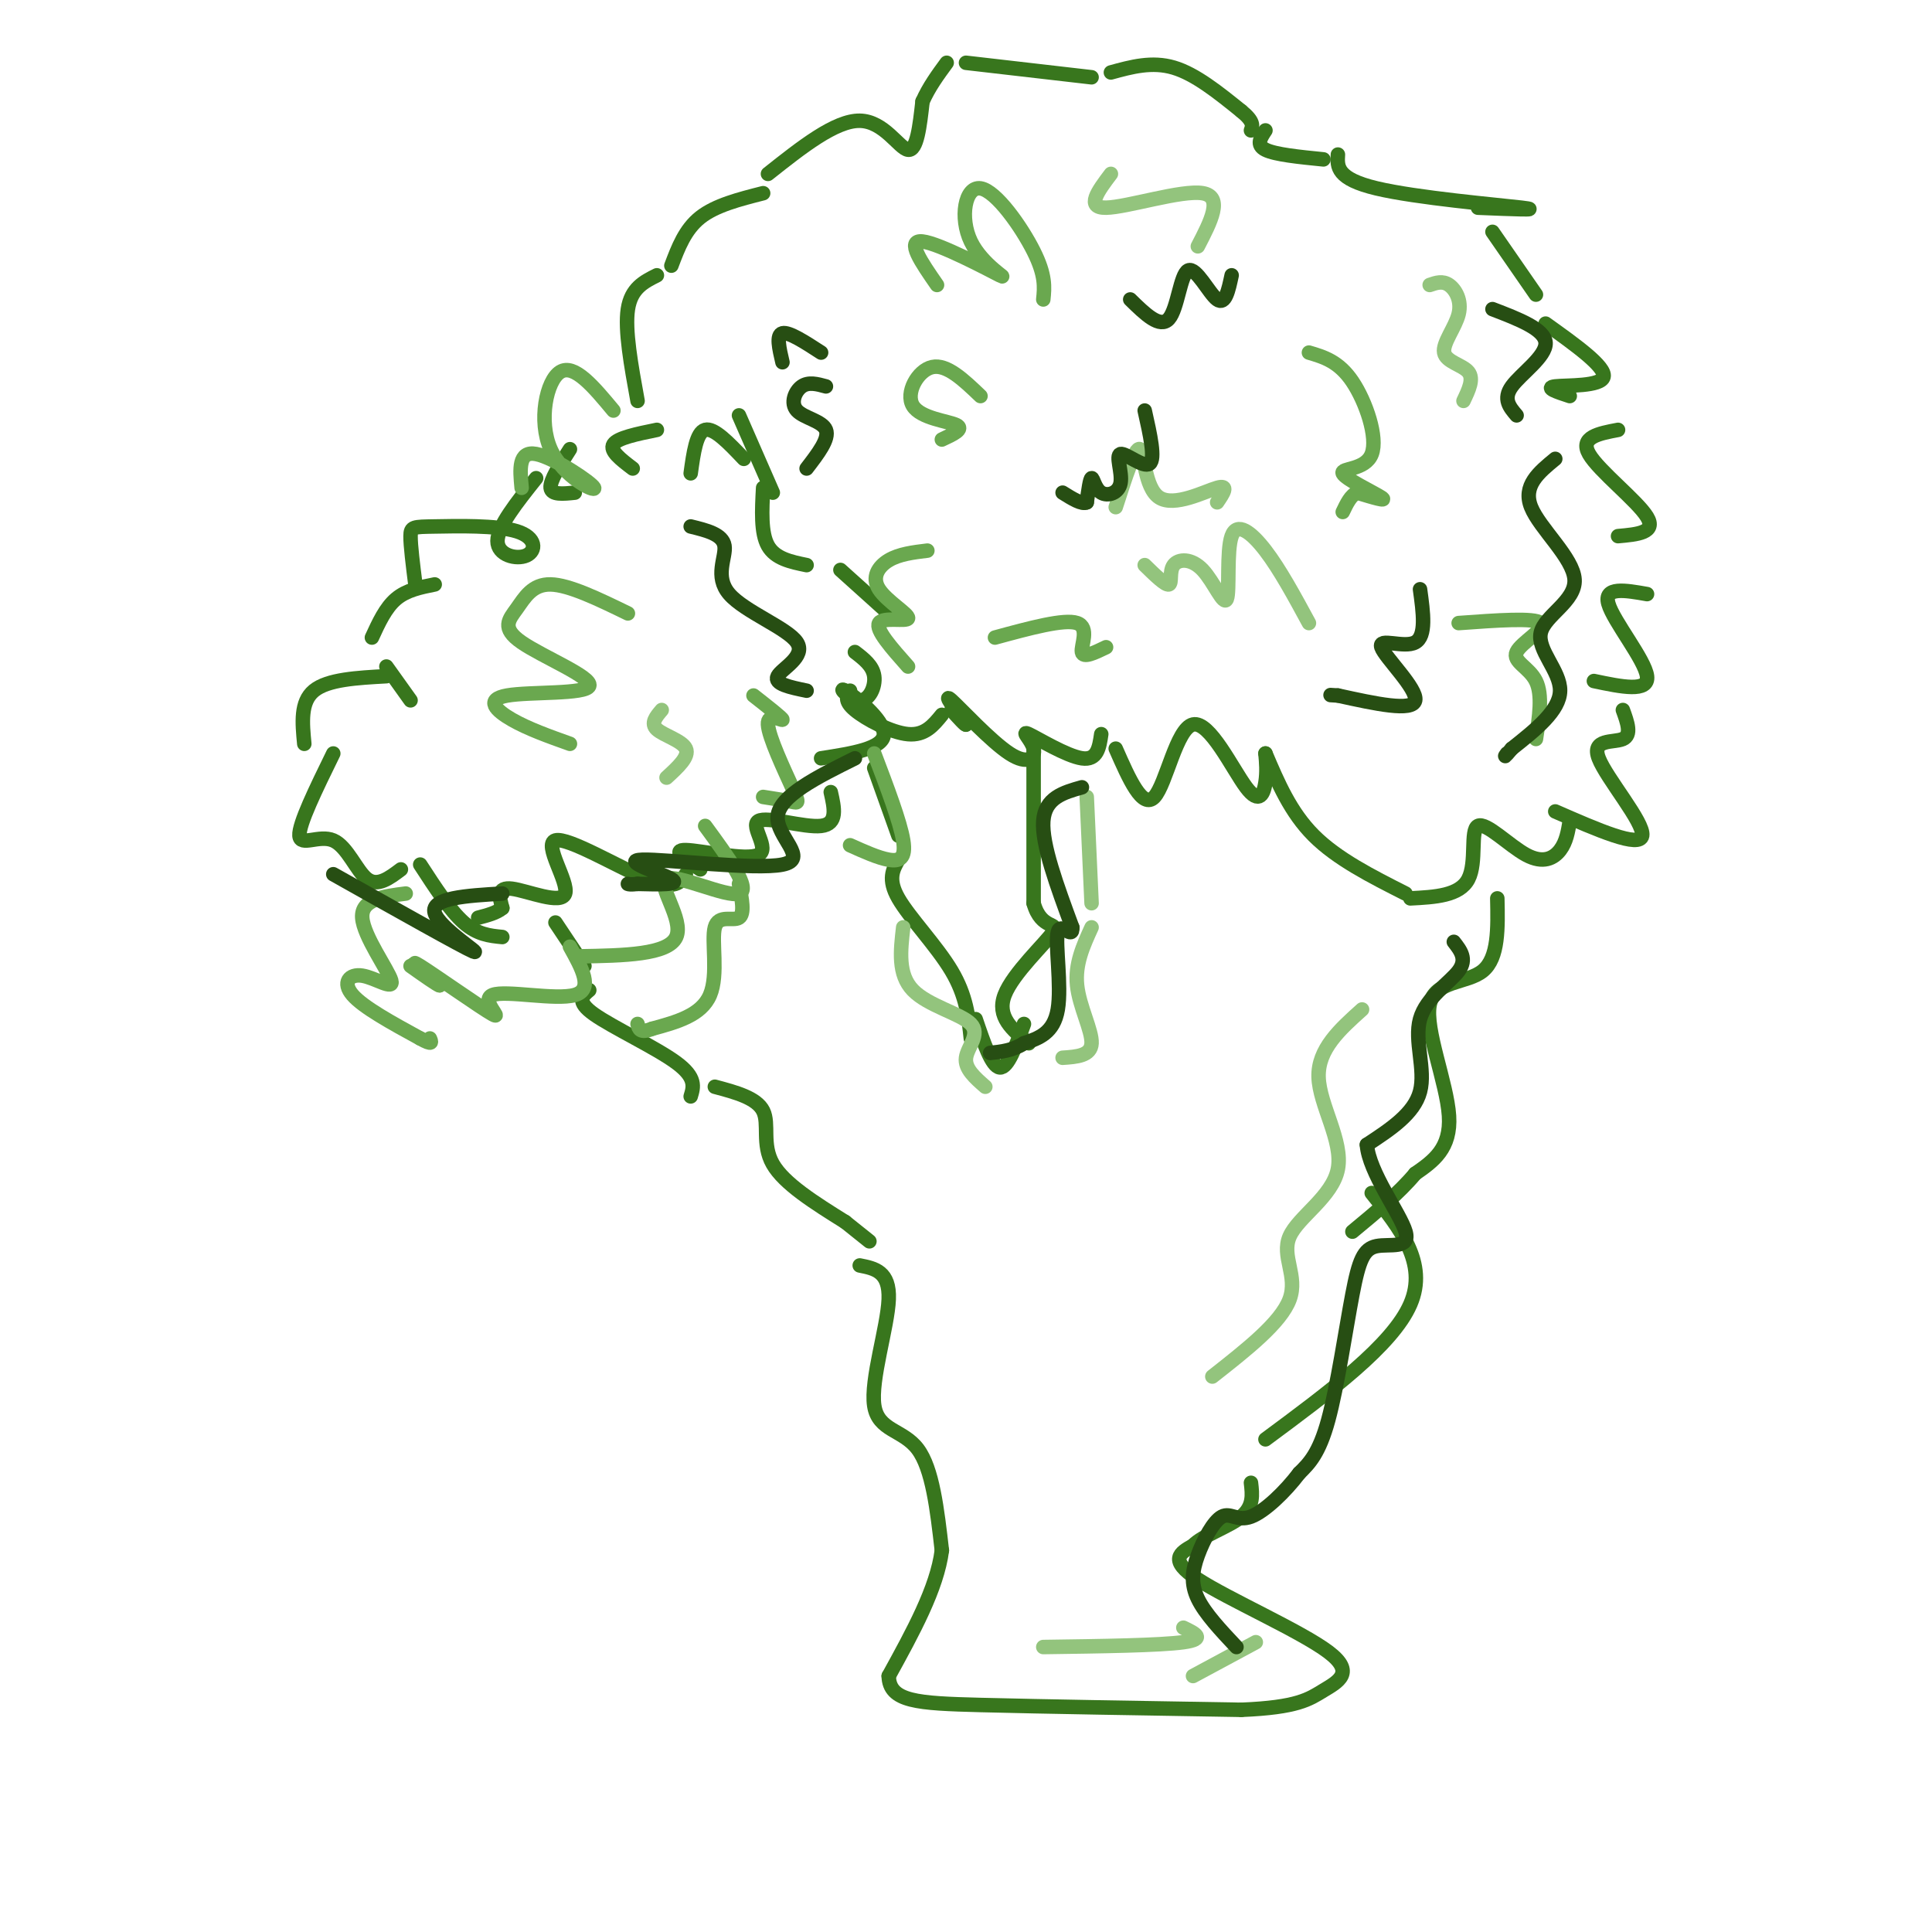 <svg viewBox='0 0 400 400' version='1.1' xmlns='http://www.w3.org/2000/svg' xmlns:xlink='http://www.w3.org/1999/xlink'><g fill='none' stroke='rgb(56,118,29)' stroke-width='3' stroke-linecap='round' stroke-linejoin='round'><path d='M160,102c0.000,0.000 -7.000,-16.000 -7,-16'/><path d='M154,95c-3.083,-3.250 -6.167,-6.500 -8,-6c-1.833,0.500 -2.417,4.750 -3,9'/><path d='M136,89c-4.083,0.833 -8.167,1.667 -9,3c-0.833,1.333 1.583,3.167 4,5'/><path d='M118,93c-2.083,3.250 -4.167,6.500 -4,8c0.167,1.500 2.583,1.250 5,1'/><path d='M111,99c-3.994,5.011 -7.989,10.022 -8,13c-0.011,2.978 3.961,3.922 6,3c2.039,-0.922 2.144,-3.711 -2,-5c-4.144,-1.289 -12.539,-1.078 -17,-1c-4.461,0.078 -4.989,0.022 -5,2c-0.011,1.978 0.494,5.989 1,10'/><path d='M90,121c-2.917,0.583 -5.833,1.167 -8,3c-2.167,1.833 -3.583,4.917 -5,8'/><path d='M80,138c0.000,0.000 5.000,7.000 5,7'/><path d='M174,118c0.000,0.000 10.000,9.000 10,9'/><path d='M177,135c1.855,1.423 3.710,2.845 4,5c0.290,2.155 -0.984,5.041 -3,5c-2.016,-0.041 -4.774,-3.011 -3,-2c1.774,1.011 8.078,6.003 8,9c-0.078,2.997 -6.539,3.998 -13,5'/><path d='M172,164c0.751,3.298 1.502,6.596 -2,7c-3.502,0.404 -11.258,-2.088 -13,-1c-1.742,1.088 2.531,5.754 0,7c-2.531,1.246 -11.866,-0.930 -15,-1c-3.134,-0.070 -0.067,1.965 3,4'/><path d='M142,181c-1.085,1.676 -2.169,3.352 -8,1c-5.831,-2.352 -16.408,-8.734 -19,-8c-2.592,0.734 2.802,8.582 2,11c-0.802,2.418 -7.801,-0.595 -11,-1c-3.199,-0.405 -2.600,1.797 -2,4'/><path d='M104,188c-1.167,1.000 -3.083,1.500 -5,2'/><path d='M104,194c-2.583,-0.250 -5.167,-0.500 -8,-3c-2.833,-2.500 -5.917,-7.250 -9,-12'/><path d='M80,140c-6.083,0.333 -12.167,0.667 -15,3c-2.833,2.333 -2.417,6.667 -2,11'/><path d='M69,156c-3.583,7.321 -7.167,14.643 -7,17c0.167,2.357 4.083,-0.250 7,1c2.917,1.250 4.833,6.357 7,8c2.167,1.643 4.583,-0.179 7,-2'/><path d='M132,83c-1.333,-7.333 -2.667,-14.667 -2,-19c0.667,-4.333 3.333,-5.667 6,-7'/><path d='M139,55c1.417,-3.750 2.833,-7.500 6,-10c3.167,-2.500 8.083,-3.750 13,-5'/><path d='M159,36c6.978,-5.533 13.956,-11.067 19,-11c5.044,0.067 8.156,5.733 10,6c1.844,0.267 2.422,-4.867 3,-10'/><path d='M191,21c1.333,-3.000 3.167,-5.500 5,-8'/><path d='M200,13c0.000,0.000 26.000,3.000 26,3'/><path d='M230,15c4.250,-1.167 8.500,-2.333 13,-1c4.500,1.333 9.250,5.167 14,9'/><path d='M257,23c2.667,2.167 2.333,3.083 2,4'/><path d='M262,27c-1.000,1.500 -2.000,3.000 0,4c2.000,1.000 7.000,1.500 12,2'/><path d='M277,32c-0.156,2.511 -0.311,5.022 8,7c8.311,1.978 25.089,3.422 30,4c4.911,0.578 -2.044,0.289 -9,0'/><path d='M309,48c0.000,0.000 9.000,13.000 9,13'/><path d='M320,67c6.244,4.467 12.489,8.933 12,11c-0.489,2.067 -7.711,1.733 -10,2c-2.289,0.267 0.356,1.133 3,2'/><path d='M335,89c-4.000,0.756 -8.000,1.511 -6,5c2.000,3.489 10.000,9.711 12,13c2.000,3.289 -2.000,3.644 -6,4'/><path d='M341,123c-4.511,-0.800 -9.022,-1.600 -8,2c1.022,3.600 7.578,11.600 8,15c0.422,3.400 -5.289,2.200 -11,1'/><path d='M336,147c0.940,2.589 1.881,5.179 0,6c-1.881,0.821 -6.583,-0.125 -5,4c1.583,4.125 9.452,13.321 9,16c-0.452,2.679 -9.226,-1.161 -18,-5'/><path d='M325,170c-0.359,2.159 -0.718,4.319 -2,6c-1.282,1.681 -3.488,2.884 -7,1c-3.512,-1.884 -8.330,-6.853 -10,-6c-1.670,0.853 -0.191,7.530 -2,11c-1.809,3.470 -6.904,3.735 -12,4'/><path d='M291,185c-7.083,-3.583 -14.167,-7.167 -19,-12c-4.833,-4.833 -7.417,-10.917 -10,-17'/><path d='M262,156c0.171,1.893 0.341,3.786 0,6c-0.341,2.214 -1.195,4.748 -4,1c-2.805,-3.748 -7.563,-13.778 -11,-13c-3.437,0.778 -5.553,12.365 -8,15c-2.447,2.635 -5.223,-3.683 -8,-10'/><path d='M228,152c-0.401,2.737 -0.802,5.474 -4,5c-3.198,-0.474 -9.194,-4.157 -11,-5c-1.806,-0.843 0.578,1.156 1,3c0.422,1.844 -1.117,3.535 -5,1c-3.883,-2.535 -10.109,-9.296 -12,-11c-1.891,-1.704 0.555,1.648 3,5'/><path d='M200,150c0.000,0.333 -1.500,-1.333 -3,-3'/><path d='M195,148c-1.756,2.156 -3.511,4.311 -7,4c-3.489,-0.311 -8.711,-3.089 -11,-5c-2.289,-1.911 -1.644,-2.956 -1,-4'/><path d='M158,101c-0.250,4.667 -0.500,9.333 1,12c1.500,2.667 4.750,3.333 8,4'/><path d='M115,191c0.000,0.000 6.000,9.000 6,9'/><path d='M122,205c-1.400,1.156 -2.800,2.311 1,5c3.800,2.689 12.800,6.911 17,10c4.200,3.089 3.600,5.044 3,7'/><path d='M148,225c4.333,1.156 8.667,2.311 10,5c1.333,2.689 -0.333,6.911 2,11c2.333,4.089 8.667,8.044 15,12'/><path d='M175,253c3.333,2.667 4.167,3.333 5,4'/><path d='M181,159c0.000,0.000 5.000,14.000 5,14'/><path d='M186,178c-1.133,2.022 -2.267,4.044 0,8c2.267,3.956 7.933,9.844 11,15c3.067,5.156 3.533,9.578 4,14'/><path d='M214,155c0.000,0.000 0.000,32.000 0,32'/><path d='M214,187c1.560,5.655 5.458,3.792 4,6c-1.458,2.208 -8.274,8.488 -10,13c-1.726,4.512 1.637,7.256 5,10'/><path d='M310,186c0.137,6.161 0.274,12.321 -3,15c-3.274,2.679 -9.958,1.875 -11,7c-1.042,5.125 3.560,16.179 4,23c0.440,6.821 -3.280,9.411 -7,12'/><path d='M293,243c-3.333,4.000 -8.167,8.000 -13,12'/><path d='M212,212c-1.667,4.583 -3.333,9.167 -5,9c-1.667,-0.167 -3.333,-5.083 -5,-10'/><path d='M178,262c3.113,0.613 6.226,1.226 6,7c-0.226,5.774 -3.792,16.708 -3,22c0.792,5.292 5.940,4.940 9,9c3.060,4.060 4.030,12.530 5,21'/><path d='M195,321c-1.000,7.833 -6.000,16.917 -11,26'/><path d='M184,347c0.111,5.333 5.889,5.667 19,6c13.111,0.333 33.556,0.667 54,1'/><path d='M257,354c11.716,-0.483 14.006,-2.191 17,-4c2.994,-1.809 6.691,-3.718 1,-8c-5.691,-4.282 -20.769,-10.938 -27,-15c-6.231,-4.062 -3.616,-5.531 -1,-7'/><path d='M247,320c1.978,-2.111 7.422,-3.889 10,-6c2.578,-2.111 2.289,-4.556 2,-7'/><path d='M262,298c13.167,-9.750 26.333,-19.500 30,-28c3.667,-8.500 -2.167,-15.750 -8,-23'/></g>
<g fill='none' stroke='rgb(106,168,79)' stroke-width='3' stroke-linecap='round' stroke-linejoin='round'><path d='M271,73c3.097,0.917 6.195,1.834 9,6c2.805,4.166 5.319,11.581 4,15c-1.319,3.419 -6.470,2.844 -6,4c0.470,1.156 6.563,4.045 8,5c1.437,0.955 -1.781,-0.022 -5,-1'/><path d='M281,102c-1.333,0.500 -2.167,2.250 -3,4'/><path d='M216,62c0.256,-2.496 0.511,-4.992 -2,-10c-2.511,-5.008 -7.789,-12.527 -11,-13c-3.211,-0.473 -4.356,6.100 -2,11c2.356,4.900 8.211,8.127 6,7c-2.211,-1.127 -12.489,-6.608 -16,-7c-3.511,-0.392 -0.256,4.304 3,9'/><path d='M203,82c-3.488,-3.339 -6.976,-6.679 -10,-6c-3.024,0.679 -5.583,5.375 -4,8c1.583,2.625 7.310,3.179 9,4c1.690,0.821 -0.655,1.911 -3,3'/><path d='M192,114c-2.915,0.354 -5.831,0.708 -8,2c-2.169,1.292 -3.592,3.522 -2,6c1.592,2.478 6.198,5.206 6,6c-0.198,0.794 -5.199,-0.344 -6,1c-0.801,1.344 2.600,5.172 6,9'/><path d='M206,132c7.178,-1.956 14.356,-3.911 17,-3c2.644,0.911 0.756,4.689 1,6c0.244,1.311 2.622,0.156 5,-1'/><path d='M156,144c3.018,2.368 6.035,4.737 6,5c-0.035,0.263 -3.123,-1.579 -3,1c0.123,2.579 3.456,9.579 5,13c1.544,3.421 1.298,3.263 0,3c-1.298,-0.263 -3.649,-0.632 -6,-1'/><path d='M146,171c4.833,6.589 9.667,13.179 7,14c-2.667,0.821 -12.833,-4.125 -15,-3c-2.167,1.125 3.667,8.321 2,12c-1.667,3.679 -10.833,3.839 -20,4'/><path d='M118,196c2.474,4.434 4.947,8.868 1,10c-3.947,1.132 -14.316,-1.037 -17,0c-2.684,1.037 2.316,5.279 0,4c-2.316,-1.279 -11.947,-8.080 -15,-10c-3.053,-1.920 0.474,1.040 4,4'/><path d='M91,204c-0.333,0.000 -3.167,-2.000 -6,-4'/><path d='M84,185c-4.627,0.593 -9.254,1.187 -9,5c0.254,3.813 5.388,10.847 6,13c0.612,2.153 -3.297,-0.574 -6,-1c-2.703,-0.426 -4.201,1.450 -2,4c2.201,2.550 8.100,5.775 14,9'/><path d='M87,215c2.667,1.500 2.333,0.750 2,0'/><path d='M153,183c0.607,3.107 1.214,6.214 0,7c-1.214,0.786 -4.250,-0.750 -5,2c-0.750,2.750 0.786,9.786 -1,14c-1.786,4.214 -6.893,5.607 -12,7'/><path d='M135,213c-2.500,1.000 -2.750,0.000 -3,-1'/><path d='M181,156c2.689,7.089 5.378,14.178 6,18c0.622,3.822 -0.822,4.378 -3,4c-2.178,-0.378 -5.089,-1.689 -8,-3'/><path d='M127,85c-4.059,-4.884 -8.118,-9.767 -11,-8c-2.882,1.767 -4.587,10.185 -2,16c2.587,5.815 9.466,9.027 9,8c-0.466,-1.027 -8.276,-6.293 -12,-7c-3.724,-0.707 -3.362,3.147 -3,7'/><path d='M130,127c-6.089,-2.961 -12.179,-5.922 -16,-6c-3.821,-0.078 -5.375,2.726 -7,5c-1.625,2.274 -3.322,4.018 1,7c4.322,2.982 14.664,7.201 14,9c-0.664,1.799 -12.333,1.177 -17,2c-4.667,0.823 -2.334,3.092 1,5c3.334,1.908 7.667,3.454 12,5'/><path d='M302,129c7.869,-0.571 15.738,-1.143 17,0c1.262,1.143 -4.083,4.000 -5,6c-0.917,2.000 2.595,3.143 4,6c1.405,2.857 0.702,7.429 0,12'/></g>
<g fill='none' stroke='rgb(147,196,125)' stroke-width='3' stroke-linecap='round' stroke-linejoin='round'><path d='M296,59c1.332,-0.459 2.663,-0.919 4,0c1.337,0.919 2.678,3.215 2,6c-0.678,2.785 -3.375,6.057 -3,8c0.375,1.943 3.821,2.555 5,4c1.179,1.445 0.089,3.722 -1,6'/><path d='M271,129c-3.014,-5.562 -6.028,-11.123 -9,-15c-2.972,-3.877 -5.903,-6.068 -7,-3c-1.097,3.068 -0.360,11.397 -1,13c-0.640,1.603 -2.656,-3.519 -5,-6c-2.344,-2.481 -5.016,-2.322 -6,-1c-0.984,1.322 -0.281,3.806 -1,4c-0.719,0.194 -2.859,-1.903 -5,-4'/><path d='M231,105c2.018,-6.280 4.036,-12.560 5,-12c0.964,0.560 0.875,7.958 4,10c3.125,2.042 9.464,-1.274 12,-2c2.536,-0.726 1.268,1.137 0,3'/><path d='M230,36c-2.667,3.533 -5.333,7.067 -1,7c4.333,-0.067 15.667,-3.733 20,-3c4.333,0.733 1.667,5.867 -1,11'/><path d='M137,147c-1.178,1.378 -2.356,2.756 -1,4c1.356,1.244 5.244,2.356 6,4c0.756,1.644 -1.622,3.822 -4,6'/><path d='M282,209c-4.585,4.112 -9.171,8.223 -9,14c0.171,5.777 5.097,13.219 4,19c-1.097,5.781 -8.219,9.903 -10,14c-1.781,4.097 1.777,8.171 0,13c-1.777,4.829 -8.888,10.415 -16,16'/><path d='M225,165c0.000,0.000 1.000,22.000 1,22'/><path d='M226,192c-1.733,3.800 -3.467,7.600 -3,12c0.467,4.400 3.133,9.400 3,12c-0.133,2.600 -3.067,2.800 -6,3'/><path d='M187,192c-0.565,4.875 -1.131,9.750 2,13c3.131,3.250 9.958,4.875 12,7c2.042,2.125 -0.702,4.750 -1,7c-0.298,2.250 1.851,4.125 4,6'/><path d='M245,337c2.417,1.167 4.833,2.333 0,3c-4.833,0.667 -16.917,0.833 -29,1'/><path d='M260,340c0.000,0.000 -13.000,7.000 -13,7'/></g>
<g fill='none' stroke='rgb(39,78,19)' stroke-width='3' stroke-linecap='round' stroke-linejoin='round'><path d='M294,122c0.673,4.869 1.345,9.738 -1,11c-2.345,1.262 -7.708,-1.083 -7,1c0.708,2.083 7.488,8.595 7,11c-0.488,2.405 -8.244,0.702 -16,-1'/><path d='M277,144c-2.667,-0.167 -1.333,-0.083 0,0'/><path d='M237,85c1.131,5.033 2.262,10.066 1,11c-1.262,0.934 -4.915,-2.230 -6,-2c-1.085,0.230 0.400,3.856 0,6c-0.400,2.144 -2.685,2.808 -4,2c-1.315,-0.808 -1.662,-3.088 -2,-3c-0.338,0.088 -0.669,2.544 -1,5'/><path d='M225,104c-1.000,0.500 -3.000,-0.750 -5,-2'/><path d='M255,57c-0.661,3.113 -1.321,6.226 -3,5c-1.679,-1.226 -4.375,-6.792 -6,-6c-1.625,0.792 -2.179,7.940 -4,10c-1.821,2.060 -4.911,-0.970 -8,-4'/><path d='M309,64c5.444,2.089 10.889,4.178 11,7c0.111,2.822 -5.111,6.378 -7,9c-1.889,2.622 -0.444,4.311 1,6'/><path d='M322,95c-3.392,2.785 -6.785,5.569 -5,10c1.785,4.431 8.746,10.507 9,15c0.254,4.493 -6.201,7.402 -7,11c-0.799,3.598 4.057,7.885 4,12c-0.057,4.115 -5.029,8.057 -10,12'/><path d='M313,155c-1.833,2.167 -1.417,1.583 -1,1'/><path d='M170,73c-3.333,-2.167 -6.667,-4.333 -8,-4c-1.333,0.333 -0.667,3.167 0,6'/><path d='M171,80c-1.798,-0.494 -3.595,-0.988 -5,0c-1.405,0.988 -2.417,3.458 -1,5c1.417,1.542 5.262,2.155 6,4c0.738,1.845 -1.631,4.923 -4,8'/><path d='M143,109c3.311,0.810 6.622,1.620 7,4c0.378,2.380 -2.177,6.329 1,10c3.177,3.671 12.086,7.065 14,10c1.914,2.935 -3.167,5.410 -4,7c-0.833,1.590 2.584,2.295 6,3'/><path d='M177,157c-7.813,3.879 -15.627,7.758 -16,12c-0.373,4.242 6.694,8.848 1,10c-5.694,1.152 -24.148,-1.152 -29,-1c-4.852,0.152 3.900,2.758 6,4c2.100,1.242 -2.450,1.121 -7,1'/><path d='M132,183c-1.500,0.167 -1.750,0.083 -2,0'/><path d='M104,185c-7.444,0.444 -14.889,0.889 -14,4c0.889,3.111 10.111,8.889 8,8c-2.111,-0.889 -15.556,-8.444 -29,-16'/><path d='M301,195c1.393,1.786 2.786,3.571 1,6c-1.786,2.429 -6.750,5.500 -8,10c-1.250,4.500 1.214,10.429 0,15c-1.214,4.571 -6.107,7.786 -11,11'/><path d='M283,237c0.409,5.657 6.933,14.300 8,18c1.067,3.700 -3.322,2.456 -6,3c-2.678,0.544 -3.644,2.877 -5,10c-1.356,7.123 -3.102,19.035 -5,26c-1.898,6.965 -3.949,8.982 -6,11'/><path d='M269,305c-2.903,3.840 -7.162,7.941 -10,9c-2.838,1.059 -4.256,-0.922 -6,0c-1.744,0.922 -3.816,4.748 -5,8c-1.184,3.252 -1.481,5.929 0,9c1.481,3.071 4.741,6.535 8,10'/><path d='M224,163c-3.833,1.083 -7.667,2.167 -8,7c-0.333,4.833 2.833,13.417 6,22'/><path d='M222,192c0.167,2.762 -2.417,-1.333 -3,1c-0.583,2.333 0.833,11.095 0,16c-0.833,4.905 -3.917,5.952 -7,7'/><path d='M212,216c-2.333,1.500 -4.667,1.750 -7,2'/></g>
</svg>